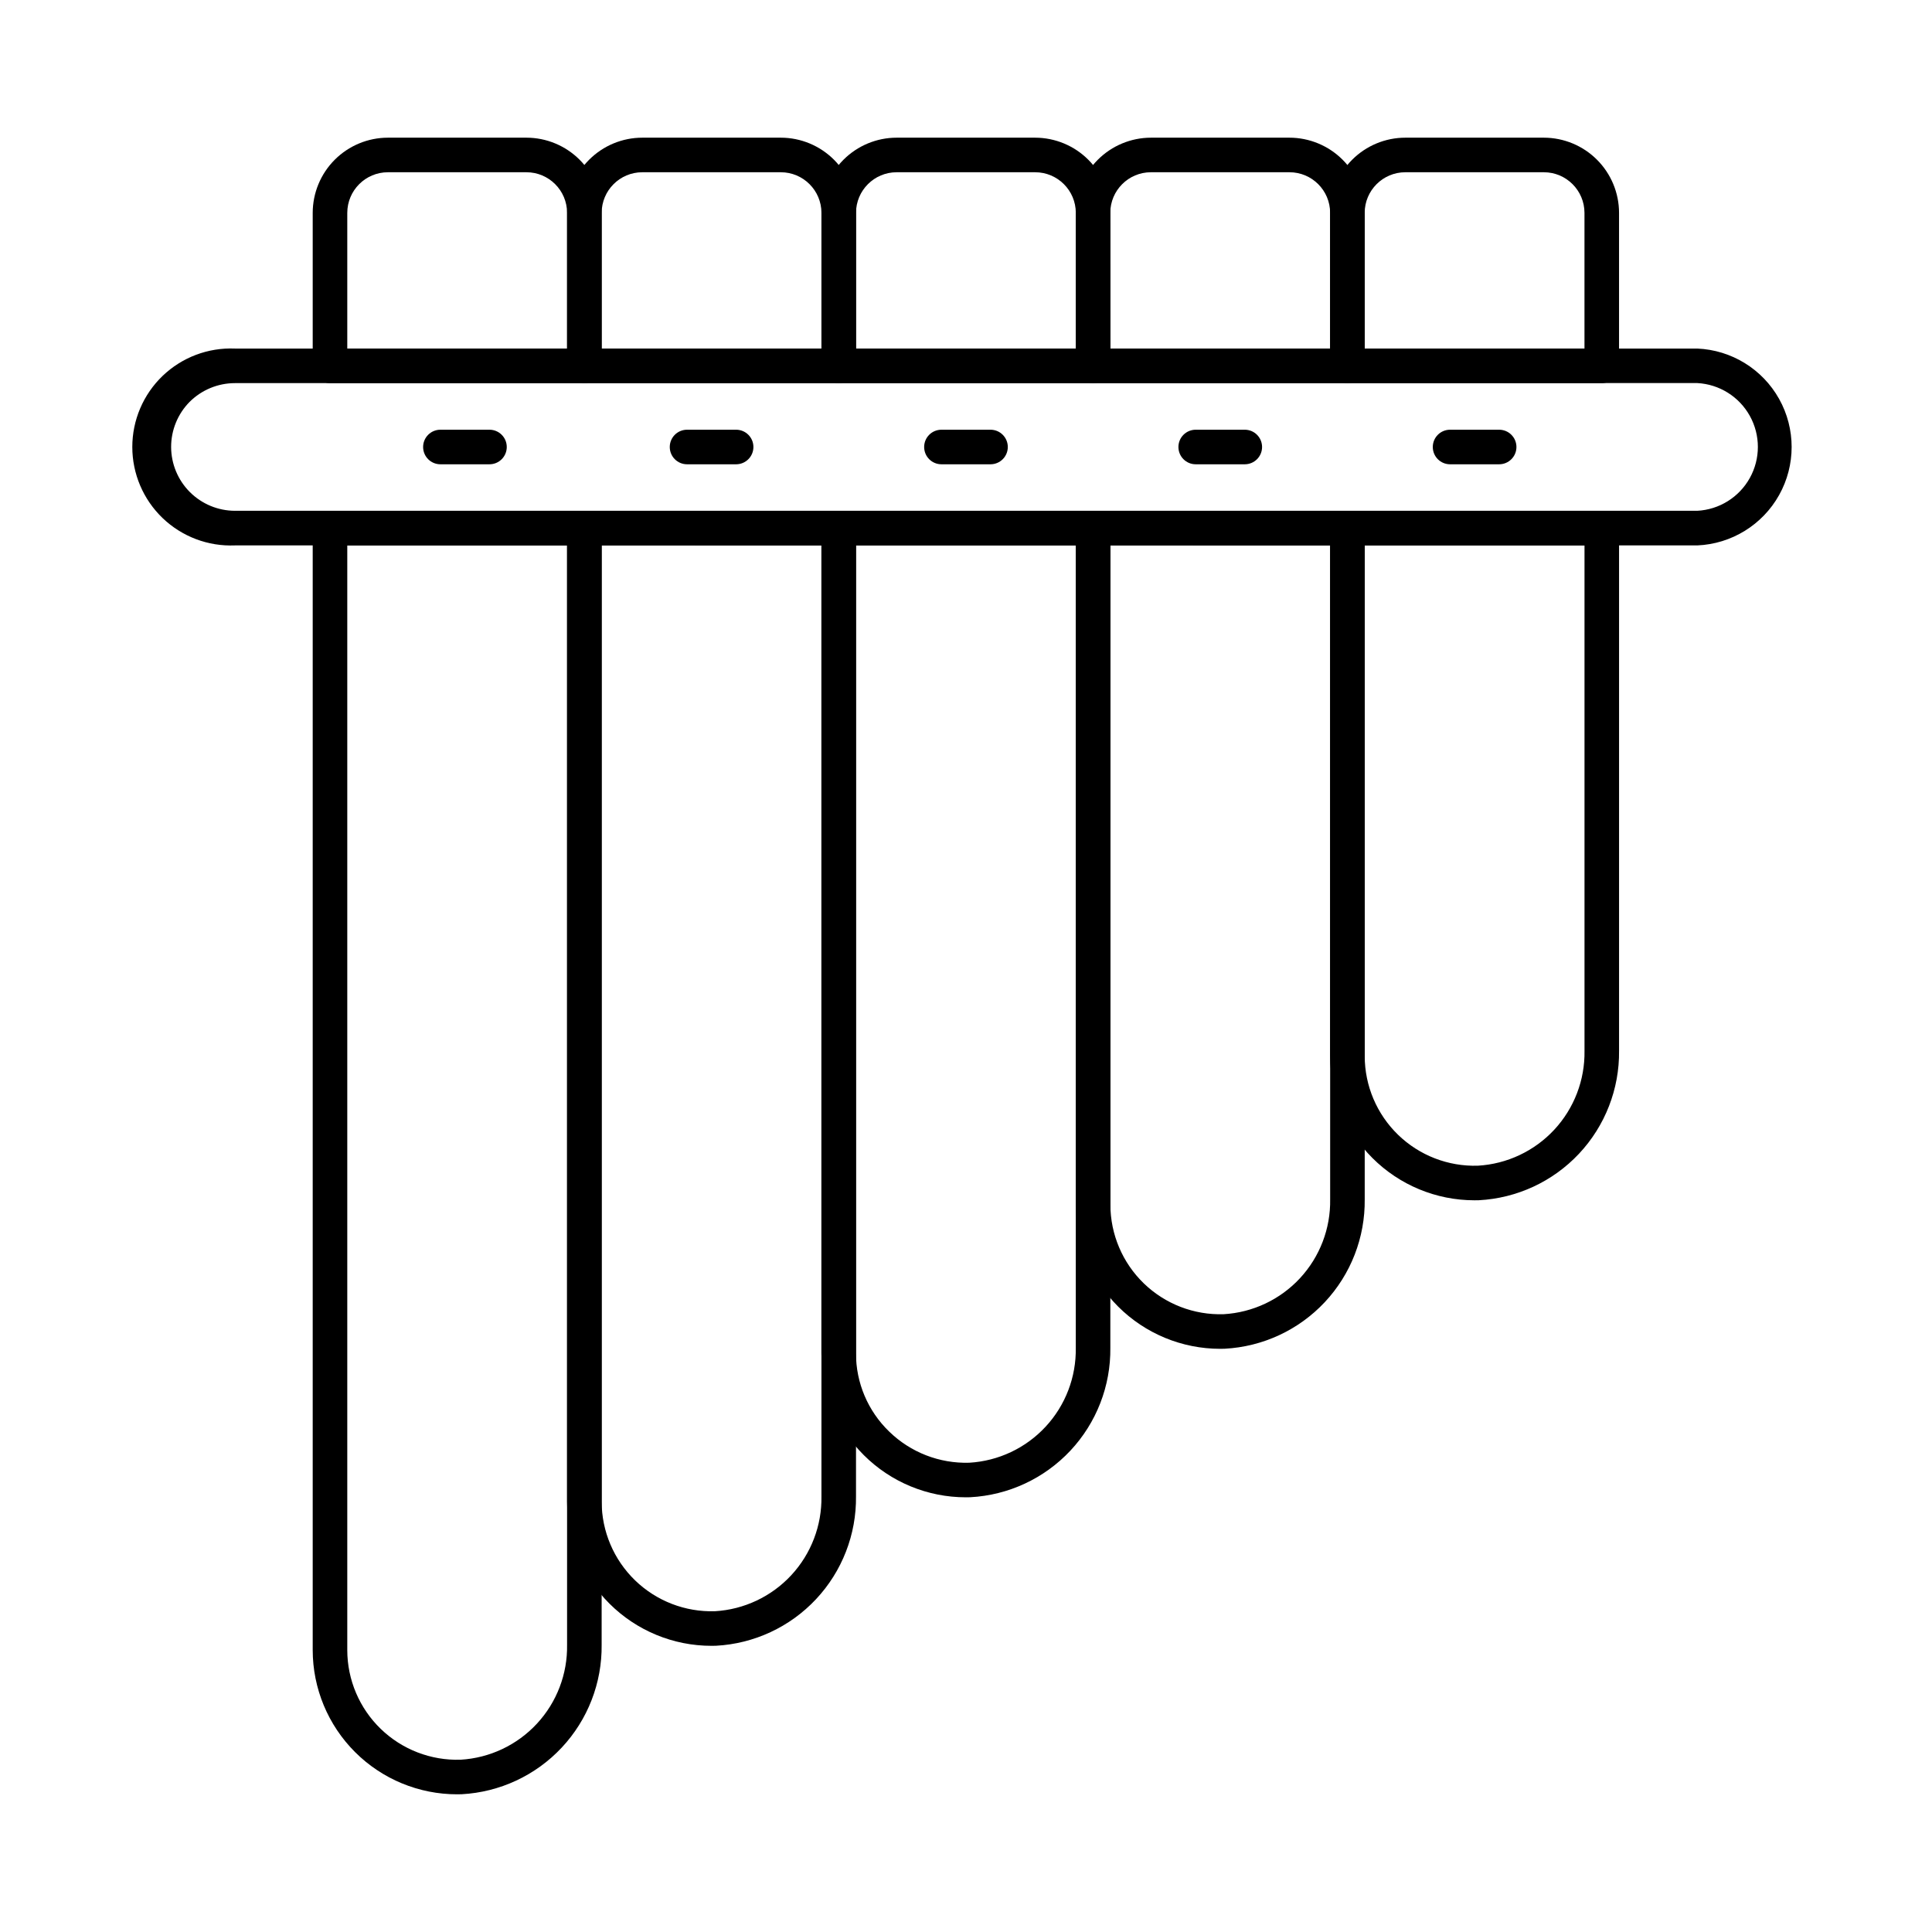 <?xml version="1.0" encoding="UTF-8"?>
<!-- Uploaded to: SVG Repo, www.svgrepo.com, Generator: SVG Repo Mixer Tools -->
<svg fill="#000000" width="800px" height="800px" version="1.1" viewBox="144 144 512 512" xmlns="http://www.w3.org/2000/svg">
 <g>
  <path d="m298.86 245.53h-67.406c-2.531 0-4.582-2.051-4.582-4.582v-40.539c0.008-5.281 2.109-10.348 5.844-14.082 3.738-3.734 8.805-5.836 14.09-5.84h36.703c5.285 0.004 10.352 2.106 14.09 5.84 3.734 3.734 5.836 8.801 5.844 14.082v40.539c0 1.215-0.484 2.383-1.34 3.238-0.859 0.859-2.027 1.344-3.242 1.344zm-62.828-9.16h58.25v-35.961c-0.008-5.941-4.828-10.758-10.773-10.762h-36.703c-5.945 0.004-10.766 4.82-10.773 10.762z"/>
  <path d="m265.16 619.51c-10.145 0.008-19.875-4.012-27.055-11.18-7.184-7.168-11.223-16.891-11.234-27.035v-297.34c0-2.527 2.051-4.578 4.582-4.578h67.406c1.215 0 2.383 0.48 3.242 1.34 0.855 0.859 1.34 2.023 1.34 3.238v295.93c0.117 10.113-3.676 19.879-10.59 27.258-6.914 7.379-16.41 11.805-26.508 12.348-0.41 0.008-0.797 0.016-1.184 0.016zm-29.129-330.97v292.76c0.012 7.871 3.211 15.402 8.871 20.875s13.293 8.418 21.16 8.168c7.723-0.457 14.973-3.879 20.23-9.555 5.258-5.672 8.121-13.16 7.988-20.895v-291.35z"/>
  <path d="m366.27 245.53h-67.406c-2.527 0-4.578-2.051-4.578-4.582v-40.539c0.004-5.281 2.106-10.348 5.844-14.082 3.734-3.734 8.801-5.836 14.082-5.84h36.711c5.285 0.004 10.348 2.106 14.086 5.84 3.734 3.734 5.836 8.801 5.844 14.082v40.539c0 1.215-0.484 2.383-1.344 3.238-0.859 0.859-2.023 1.344-3.238 1.344zm-62.824-9.16h58.246v-35.961c-0.008-5.941-4.828-10.758-10.77-10.762h-36.711c-5.941 0.004-10.758 4.82-10.766 10.762z"/>
  <path d="m332.57 580.16c-10.145 0.008-19.875-4.016-27.055-11.18-7.18-7.164-11.219-16.891-11.23-27.031v-257.99c0-2.527 2.051-4.578 4.578-4.578h67.406c1.215 0 2.379 0.48 3.238 1.34s1.344 2.023 1.344 3.238v256.58c0.117 10.109-3.68 19.879-10.59 27.258-6.914 7.379-16.414 11.805-26.512 12.344zm-29.125-291.62v253.41c0.012 7.871 3.211 15.402 8.871 20.875 5.66 5.473 13.293 8.418 21.16 8.168 7.723-0.457 14.969-3.883 20.227-9.555 5.258-5.676 8.117-13.16 7.988-20.895v-252z"/>
  <path d="m433.68 245.53h-67.41c-2.527 0-4.578-2.051-4.578-4.582v-40.539c0.004-5.281 2.106-10.348 5.844-14.082 3.734-3.734 8.801-5.836 14.082-5.84h36.707c5.281 0.008 10.344 2.106 14.082 5.844 3.734 3.734 5.836 8.797 5.844 14.078v40.539c0 2.527-2.043 4.578-4.57 4.582zm-62.828-9.16h58.25v-35.961c-0.008-5.945-4.832-10.762-10.777-10.762h-36.707c-5.941 0.004-10.758 4.82-10.766 10.762z"/>
  <path d="m399.96 540.8c-10.141 0.004-19.871-4.019-27.047-11.184-7.18-7.164-11.219-16.887-11.23-27.027v-218.64c0-2.527 2.051-4.578 4.578-4.578h67.41c1.215 0 2.379 0.48 3.238 1.34 0.859 0.859 1.344 2.023 1.344 3.238v217.23c0.117 10.113-3.68 19.883-10.598 27.266-6.918 7.379-16.422 11.801-26.527 12.336-0.387 0.012-0.777 0.02-1.168 0.02zm-29.117-252.27v214.05c-0.027 7.852 3.16 15.371 8.816 20.816 5.66 5.508 13.312 8.48 21.211 8.242 7.723-0.453 14.973-3.875 20.23-9.551 5.262-5.672 8.121-13.16 7.992-20.898v-212.66z"/>
  <path d="m501.08 245.53h-67.406c-2.531 0-4.578-2.051-4.578-4.582v-40.539c0.004-5.277 2.102-10.34 5.836-14.074 3.731-3.734 8.793-5.836 14.07-5.848h36.711c5.281 0.004 10.348 2.106 14.086 5.84 3.734 3.734 5.836 8.801 5.844 14.082v40.539c0 2.523-2.043 4.57-4.562 4.582zm-62.824-9.16h58.242v-35.961c-0.008-5.941-4.824-10.758-10.766-10.762h-36.73c-5.941 0.004-10.758 4.82-10.766 10.762z"/>
  <path d="m467.38 501.45c-10.141 0.004-19.871-4.016-27.051-11.184-7.176-7.164-11.215-16.887-11.227-27.031v-179.28c0-2.527 2.047-4.578 4.578-4.578h67.406c1.215 0 2.379 0.48 3.238 1.34 0.859 0.859 1.34 2.023 1.34 3.238v177.87c0.121 10.113-3.672 19.879-10.586 27.262-6.914 7.379-16.414 11.801-26.512 12.34-0.406 0.012-0.777 0.02-1.188 0.02zm-29.117-212.91v174.7c0.008 7.871 3.207 15.402 8.863 20.875 5.66 5.473 13.293 8.418 21.16 8.164 7.723-0.453 14.973-3.875 20.23-9.547 5.258-5.676 8.121-13.16 7.988-20.898v-173.29z"/>
  <path d="m568.48 245.53h-67.402c-2.531 0-4.582-2.051-4.582-4.582v-40.539c0.008-5.281 2.109-10.348 5.844-14.082 3.738-3.734 8.801-5.836 14.086-5.84h36.715c5.281 0.008 10.344 2.109 14.078 5.844 3.738 3.734 5.836 8.797 5.844 14.078v40.539c0 2.531-2.051 4.582-4.582 4.582zm-62.824-9.16h58.246v-35.961c-0.008-5.938-4.82-10.754-10.762-10.762h-36.715c-5.945 0.004-10.762 4.82-10.77 10.762z"/>
  <path d="m534.73 462.09c-10.133-0.004-19.852-4.035-27.02-11.199-7.164-7.164-11.195-16.883-11.207-27.016v-139.92c0-2.527 2.051-4.578 4.582-4.578h67.402c1.215 0 2.383 0.48 3.242 1.34 0.855 0.859 1.34 2.023 1.34 3.238v138.52c0.113 10.121-3.695 19.895-10.621 27.277-6.93 7.379-16.441 11.797-26.551 12.324-0.391 0.012-0.785 0.016-1.168 0.016zm-29.066-173.55v135.34c0.008 7.863 3.199 15.387 8.848 20.859 5.644 5.473 13.266 8.422 21.125 8.184 7.731-0.445 14.988-3.863 20.258-9.535 5.269-5.676 8.141-13.168 8.016-20.91v-133.94z"/>
  <path d="m593.79 288.54h-387.53c-7.109 0.297-14.027-2.32-19.164-7.242-5.133-4.926-8.035-11.73-8.035-18.844s2.902-13.918 8.035-18.844c5.137-4.922 12.055-7.535 19.164-7.238h387.53c9.059 0.379 17.27 5.434 21.695 13.348 4.422 7.914 4.422 17.559 0 25.473-4.426 7.914-12.637 12.965-21.695 13.348zm-387.53-43.008c-4.508 0.004-8.828 1.793-12.02 4.977-3.144 3.188-4.902 7.488-4.891 11.965 0.016 4.481 1.805 8.77 4.973 11.934s7.457 4.945 11.938 4.957h387.53c5.836-0.305 11.105-3.594 13.938-8.707 2.836-5.109 2.836-11.32 0-16.434-2.832-5.113-8.102-8.402-13.938-8.707z"/>
  <path d="m273.72 267.04h-13.008c-2.531 0-4.582-2.051-4.582-4.582 0-2.527 2.051-4.578 4.582-4.578h13.008c2.527 0 4.578 2.051 4.578 4.578 0 2.531-2.051 4.582-4.578 4.582z"/>
  <path d="m339.08 267.04h-13.008c-2.527 0-4.578-2.051-4.578-4.582 0-2.527 2.051-4.578 4.578-4.578h13.008c2.531 0 4.582 2.051 4.582 4.578 0 2.531-2.051 4.582-4.582 4.582z"/>
  <path d="m406.5 267.04h-13.008c-2.531 0-4.582-2.051-4.582-4.582 0-2.527 2.051-4.578 4.582-4.578h13.008c2.527 0 4.578 2.051 4.578 4.578 0 2.531-2.051 4.582-4.578 4.582z"/>
  <path d="m473.88 267.04h-13.008c-2.527 0-4.578-2.051-4.578-4.582 0-2.527 2.051-4.578 4.578-4.578h13.008c2.531 0 4.582 2.051 4.582 4.578 0 2.531-2.051 4.582-4.582 4.582z"/>
  <path d="m541.29 267.04h-13.008c-2.527 0-4.578-2.051-4.578-4.582 0-2.527 2.051-4.578 4.578-4.578h13.008c2.531 0 4.582 2.051 4.582 4.578 0 2.531-2.051 4.582-4.582 4.582z"/>
 </g>
</svg>
